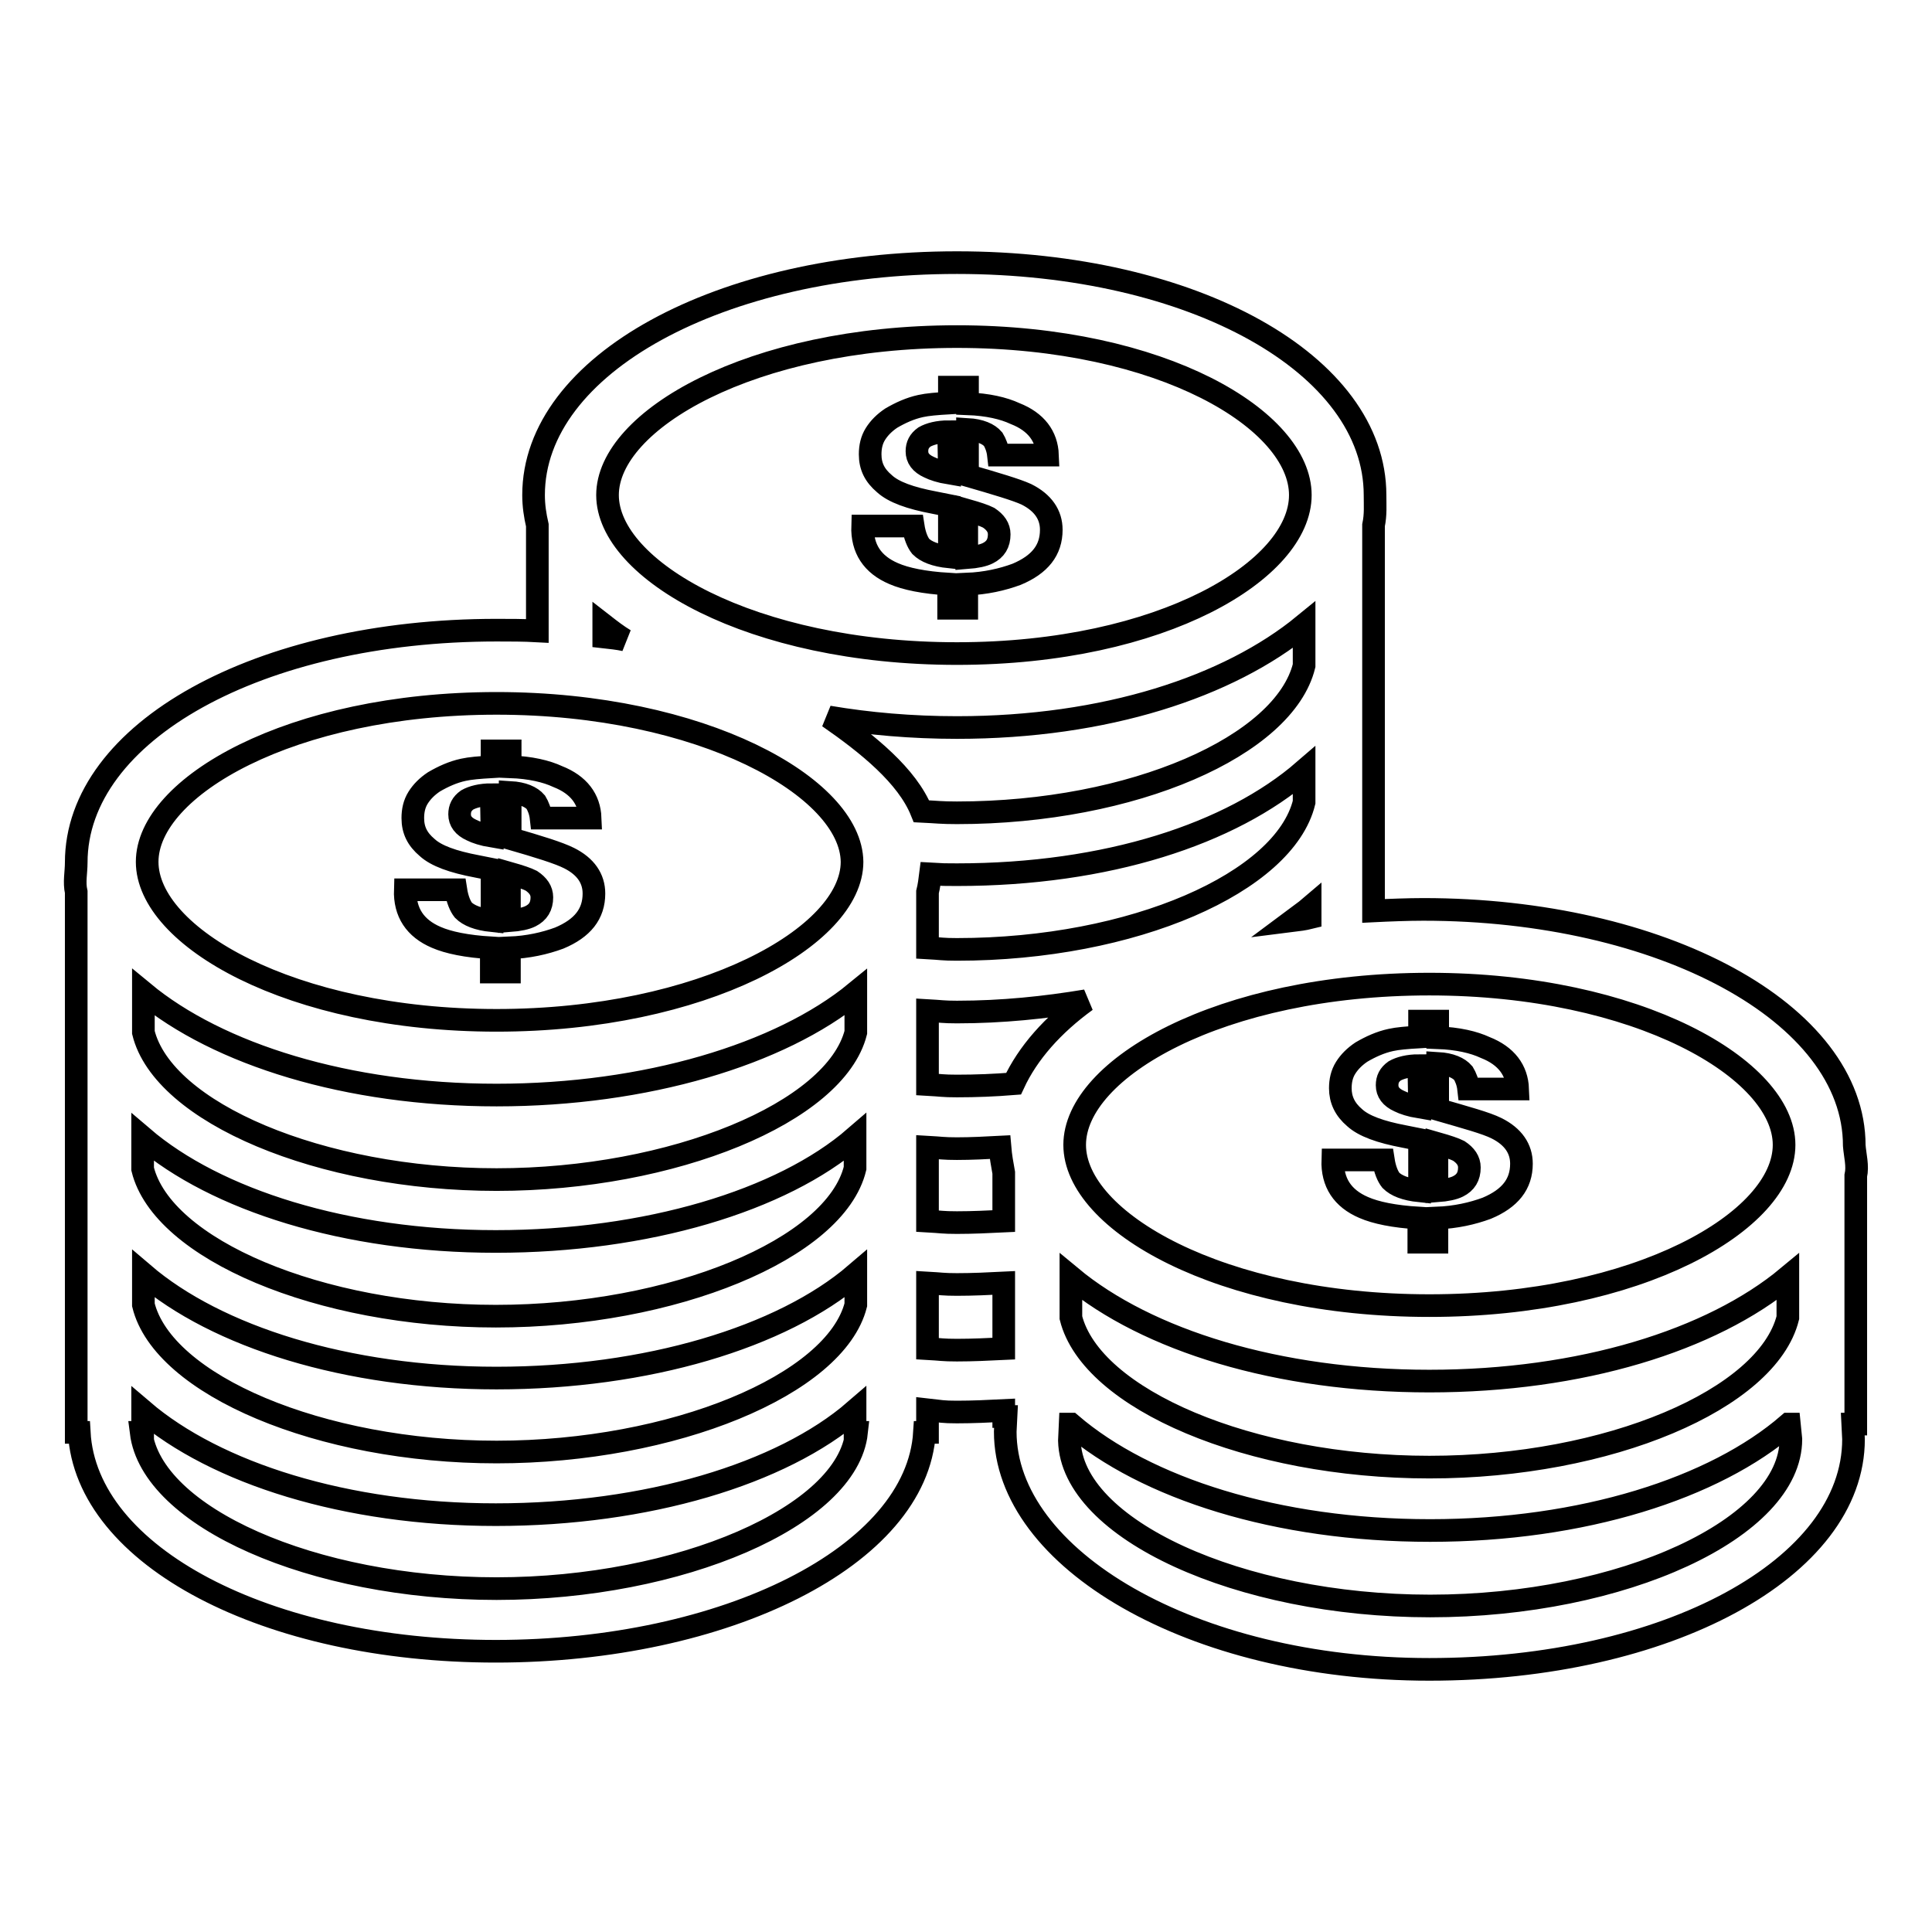 <?xml version="1.0" encoding="utf-8"?>
<!-- Svg Vector Icons : http://www.onlinewebfonts.com/icon -->
<!DOCTYPE svg PUBLIC "-//W3C//DTD SVG 1.1//EN" "http://www.w3.org/Graphics/SVG/1.1/DTD/svg11.dtd">
<svg version="1.1" xmlns="http://www.w3.org/2000/svg" xmlns:xlink="http://www.w3.org/1999/xlink" x="0px" y="0px" viewBox="0 0 256 256" enable-background="new 0 0 256 256" xml:space="preserve">
<g><g><path stroke-width="3" fill-opacity="0" stroke="#000000"  d="M245.9,155.8v32.9h-0.4l0.1,2c0,17.1-24.7,30.5-56.2,30.5s-56.2-14.7-56.2-31.5l0.1-2H133v-0.8c-2,0.1-4.1,0.2-6.2,0.2c-1.9,0-2.1-0.1-3.9-0.3v3h-0.4c-1,16.4-26.4,29-56.8,29c-30.4,0-54.3-12.6-55.2-29h-0.4v-71.6c-0.3-1.3,0-2.6,0-3.9c0-17.3,24.2-30.8,55.7-30.8c1.8,0,3.6,0,5.4,0.1v-14c-0.3-1.3-0.5-2.6-0.5-4c0-17.3,24.7-30.8,56.1-30.8s55.4,13.5,55.4,30.8c0,1.3,0.1,2.6-0.2,4v51.1c2-0.1,4.6-0.2,6.6-0.2c31.5,0,57.1,13.7,57.1,31.3C245.8,153.1,246.2,154.5,245.9,155.8z M122.9,178.7c1.8,0.1,2,0.2,3.9,0.2c2.1,0,4.1-0.1,6.2-0.2v-8.7c-2,0.1-4.1,0.2-6.2,0.2c-1.8,0-2.1-0.1-3.9-0.2V178.7z M122.9,161.8c1.8,0.1,2,0.2,3.9,0.2c2.1,0,4.1-0.1,6.2-0.2v-6.4c-0.2-1.1-0.4-2.2-0.5-3.4c-1.9,0.1-3.8,0.2-5.7,0.2c-1.8,0-2.1-0.1-3.9-0.2V161.8L122.9,161.8z M122.9,143.7c1.8,0.1,2,0.2,3.9,0.2c2.6,0,5-0.1,7.5-0.3c1.9-4.1,5.2-7.8,9.6-11c-5.4,0.9-11.1,1.5-17.1,1.5c-1.8,0-2.1-0.1-3.9-0.2L122.9,143.7L122.9,143.7z M65.8,210.5c24.3,0,46.5-9.6,47.7-20.7h-0.2v-2.9c-9.7,8.4-27.6,13.8-47.6,13.8c-19.9,0-37.1-5.5-46.8-13.8v2.9h-0.2C20.1,201,41.4,210.5,65.8,210.5z M65.8,182.6c-19.9,0-37.1-5.5-46.8-13.8v4.1c2.6,10.6,23.4,19.5,46.8,19.5c23.4,0,44.9-8.9,47.6-19.5v-4.1C103.6,177.2,85.7,182.6,65.8,182.6z M113.3,154.8v-4.1c-9.7,8.4-27.6,13.8-47.6,13.8c-19.9,0-37.1-5.5-46.8-13.8v4.2c2.6,10.6,23.4,19.5,46.8,19.5C89.2,174.4,110.7,165.5,113.3,154.8z M19,131.5v5.3c2.6,10.6,23.4,19.5,46.8,19.5c23.4,0,44.9-8.9,47.6-19.5v-5.3c-10,8.2-27.8,13.6-47.6,13.6S28.9,139.7,19,131.5z M65.8,93.2c-27.3,0-46.3,11.1-46.3,21c0,9.9,19,21,46.3,21s47.1-11.1,47.1-21C112.8,104.3,93,93.2,65.8,93.2z M80,82.8v1.6c0.9,0.1,1.9,0.2,2.8,0.4C81.8,84.2,80.9,83.5,80,82.8z M126.8,44.6c-27.3,0-46.3,11.1-46.3,21c0,9.9,19,21,46.3,21c27.3,0,45.5-11.1,45.5-21C172.3,55.7,154.1,44.6,126.8,44.6z M172.8,82.8c-10,8.2-26.3,13.6-46,13.6c-6,0-11.7-0.5-17-1.4c5.2,3.6,10.4,7.8,12.3,12.5c2.1,0.1,2.6,0.2,4.7,0.2c23.4,0,43.4-8.9,46-19.5L172.8,82.8L172.8,82.8z M172.8,102.1c-9.7,8.4-26.1,13.8-46,13.8c-1.7,0-1.8,0-3.5-0.1c-0.1,0.8-0.2,1.6-0.4,2.4v7.4c1.8,0.1,2,0.2,3.9,0.2c23.4,0,43.4-8.9,46-19.5V102.1z M173.6,120.2c-0.7,0.6-1.6,1.2-2.4,1.8c0.8-0.1,1.6-0.2,2.4-0.4V120.2z M189.4,130.4c-27.7,0-47,11.2-47,21.3s19.3,21.3,47,21.3c27.7,0,47-11.2,47-21.3C236.4,141.7,217.1,130.4,189.4,130.4z M236.9,169.2c-10.1,8.4-27.4,13.8-47.5,13.8s-37.4-5.4-47.5-13.8v5.4c2.7,10.8,23.7,19.8,47.5,19.8c23.8,0,44.8-9,47.5-19.8V169.2z M237.1,188.7H237c-9.8,8.5-27.3,14.1-47.5,14.1c-20.3,0-37.7-5.6-47.6-14.1h-0.1l-0.1,2.2c0.3,11.7,22.5,21.9,47.8,21.9c25.5,0,47.8-10.3,47.8-22.1L237.1,188.7z M198.3,149.5c2.2,1.1,3.3,2.7,3.3,4.7c0,2.7-1.5,4.6-4.6,5.9c-1.9,0.7-4.1,1.2-6.6,1.3v3.2H188v-3.2c-3.3-0.2-5.7-0.7-7.3-1.4c-2.8-1.2-4.2-3.3-4.1-6.3h6.7c0.2,1.3,0.6,2.2,1,2.7c0.7,0.7,1.9,1.2,3.8,1.4v-6.8l-2-0.4c-3.2-0.6-5.4-1.4-6.6-2.5c-1.3-1.1-1.9-2.4-1.9-3.9c0-1,0.2-1.9,0.7-2.7c0.5-0.8,1.2-1.5,2.1-2.1c1.2-0.7,2.5-1.3,3.9-1.6c0.9-0.2,2.1-0.3,3.8-0.4v-2.1h2.4v2.2c2.7,0.1,4.8,0.6,6.3,1.3c2.8,1.1,4.2,3,4.3,5.5h-6.5c-0.1-0.9-0.4-1.6-0.7-2.1c-0.6-0.7-1.7-1.2-3.4-1.3v6.1C194.3,148.1,196.9,148.8,198.3,149.5z M190.4,157.8c1.3-0.1,2.2-0.3,2.8-0.6c1-0.5,1.5-1.3,1.5-2.5c0-0.9-0.5-1.6-1.4-2.2c-0.6-0.3-1.5-0.6-2.9-1V157.8L190.4,157.8z M188,141.2c-1.4,0-2.5,0.3-3.2,0.7c-0.7,0.5-1,1.1-1,1.9c0,0.9,0.5,1.6,1.6,2.1c0.6,0.3,1.5,0.6,2.7,0.8L188,141.2L188,141.2z M136,65.5c2.2,1.1,3.3,2.7,3.3,4.7c0,2.7-1.5,4.6-4.6,5.9c-1.9,0.7-4.1,1.2-6.6,1.3v3.2h-2.4v-3.2c-3.3-0.2-5.7-0.7-7.3-1.4c-2.8-1.2-4.2-3.3-4.1-6.3h6.7c0.2,1.3,0.6,2.2,1,2.7c0.7,0.7,1.9,1.2,3.8,1.4v-6.8l-2-0.4c-3.2-0.6-5.4-1.4-6.6-2.5c-1.3-1.1-1.9-2.3-1.9-3.9c0-1,0.2-1.9,0.7-2.7c0.5-0.8,1.2-1.5,2.1-2.1c1.2-0.7,2.5-1.3,3.9-1.6c0.9-0.2,2.1-0.3,3.8-0.4v-2.1h2.4v2.2c2.7,0.1,4.8,0.6,6.3,1.3c2.8,1.1,4.2,3,4.3,5.5h-6.5c-0.1-0.9-0.4-1.6-0.7-2.1c-0.6-0.7-1.7-1.2-3.4-1.3v6.1C132,64.1,134.7,64.9,136,65.5z M128.1,73.9c1.3-0.1,2.2-0.3,2.8-0.6c1-0.5,1.5-1.3,1.5-2.5c0-0.9-0.5-1.6-1.4-2.2c-0.6-0.3-1.5-0.6-2.9-1V73.9z M125.7,57.2c-1.4,0-2.5,0.3-3.2,0.7c-0.7,0.5-1,1.1-1,1.9c0,0.9,0.5,1.6,1.6,2.1c0.6,0.3,1.5,0.6,2.7,0.8L125.7,57.2L125.7,57.2z M75.4,113.7c2.2,1.1,3.3,2.7,3.3,4.7c0,2.7-1.5,4.6-4.6,5.9c-1.9,0.7-4.1,1.2-6.6,1.3v3.2h-2.4v-3.2c-3.3-0.2-5.7-0.7-7.3-1.4c-2.8-1.2-4.2-3.3-4.1-6.3h6.7c0.2,1.3,0.6,2.2,1,2.7c0.7,0.7,1.9,1.2,3.8,1.4v-6.8l-2-0.4c-3.2-0.6-5.4-1.4-6.6-2.5c-1.3-1.1-1.9-2.3-1.9-3.9c0-1,0.2-1.9,0.7-2.7c0.5-0.8,1.2-1.5,2.1-2.1c1.2-0.7,2.5-1.3,3.9-1.6c0.9-0.2,2.1-0.3,3.8-0.4v-2.1h2.4v2.1c2.7,0.1,4.8,0.6,6.3,1.3c2.8,1.1,4.2,3,4.3,5.5h-6.5c-0.1-0.9-0.4-1.6-0.7-2.1c-0.6-0.7-1.7-1.2-3.4-1.3v6.1C71.4,112.2,74,113,75.4,113.7z M67.5,122c1.3-0.1,2.2-0.3,2.8-0.6c1-0.5,1.5-1.3,1.5-2.5c0-0.9-0.5-1.6-1.4-2.2c-0.6-0.3-1.5-0.6-2.9-1V122z M65.1,105.3c-1.4,0-2.5,0.3-3.2,0.7c-0.7,0.5-1,1.1-1,1.9c0,0.9,0.5,1.6,1.6,2.1c0.6,0.3,1.5,0.6,2.7,0.8L65.1,105.3L65.1,105.3z"/></g></g>
</svg>